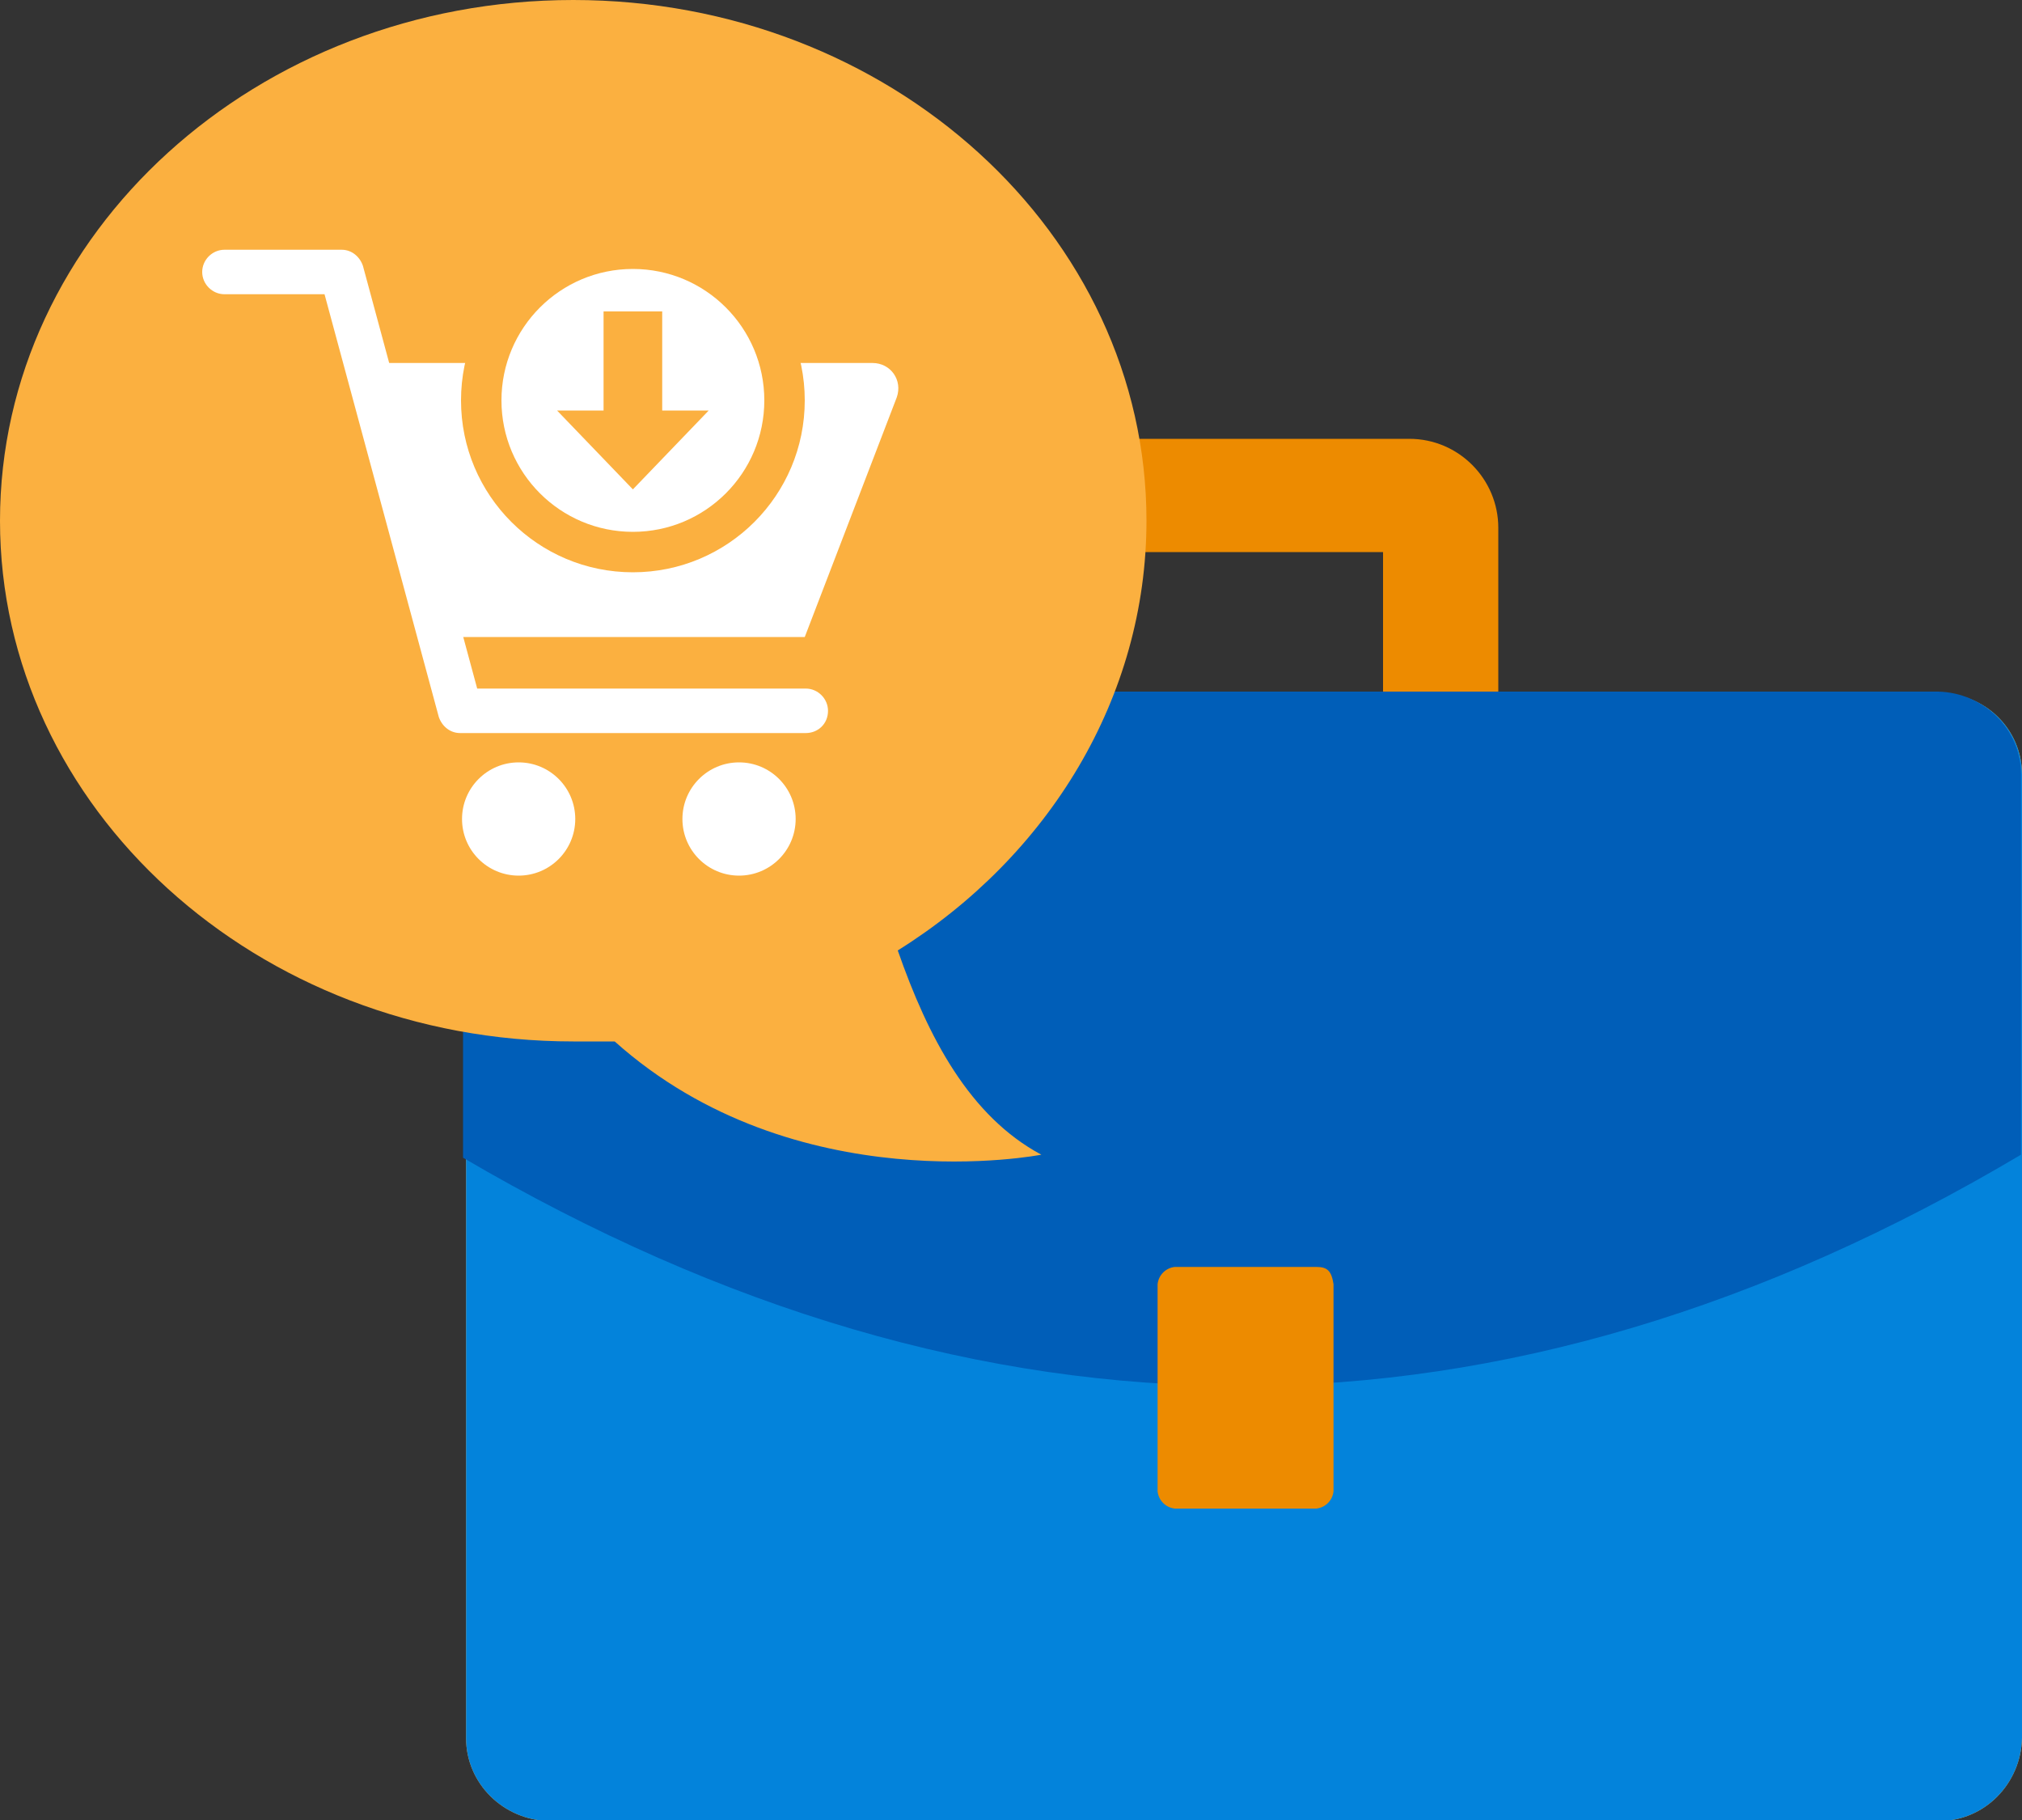 <?xml version="1.0" encoding="utf-8"?>
<!-- Generator: Adobe Illustrator 24.2.1, SVG Export Plug-In . SVG Version: 6.00 Build 0)  -->
<svg version="1.1" id="design" xmlns="http://www.w3.org/2000/svg" xmlns:xlink="http://www.w3.org/1999/xlink" x="0px" y="0px"
	 viewBox="0 0 200 180" style="enable-background:new 0 0 200 180;" xml:space="preserve">
<rect x="0" y="0" width="200" height="180" fill="#333333" stroke="none"/>
<style type="text/css">
	.st0{fill:#ED8B00;}
	.st1{fill:#FBB040;}
	.st2{fill:#0383DB;}
	.st3{fill:#005EB8;}
	.st4{fill:#FFFFFF;}
</style>
<path class="st0" d="M109.4,68.6v-14h27.4v14h11.4V52.2c0-4.8-3.9-8.8-8.8-8.8h0h-32.1c-4.8,0-8.8,3.9-8.8,8.8c0,0,0,0,0,0v16.4
	H109.4z"/>
<path class="st1" d="M191.8,68.6H54.3c-4.5,0-8.1,3.7-8.2,8.2v95.1c0,4.5,3.7,8.1,8.2,8.2h137.5c4.5,0,8.1-3.7,8.2-8.2V76.6
	C200,72.1,196.3,68.5,191.8,68.6L191.8,68.6z"/>
<path class="st2" d="M191.8,68.6H54.3c-4.5,0-8.1,3.7-8.2,8.2v95.1c0,4.5,3.7,8.1,8.2,8.2h137.5c4.5,0,8.1-3.7,8.2-8.2V76.6
	C200,72.1,196.3,68.5,191.8,68.6L191.8,68.6z"/>
<path class="st3" d="M199.9,114.2V76.6c0-4.5-3.7-8.1-8.2-8.2H54c-4.5,0.1-8.1,3.7-8.2,8.2v37.9C97.3,144.7,148.7,144.6,199.9,114.2
	z"/>
<path class="st0" d="M130.2,125.3h-14c-0.9,0.1-1.6,0.8-1.7,1.7v20.5c0.1,0.9,0.8,1.6,1.7,1.7h14c0.9-0.1,1.6-0.8,1.7-1.7V127
	C131.7,125.7,131.3,125.3,130.2,125.3z"/>
<path class="st1" d="M88.8,94c14.9-9.3,24.6-25,24.6-42.5C113.4,23.1,88,0,56.7,0S0,23.1,0,51.5s25.4,51.5,56.7,51.5h4.1
	c17.9,16,42.2,11.2,42.2,11.2C95.9,110.4,91.8,102.6,88.8,94z"/>
<g>
	<g>
		<path class="st4" d="M79.7,72.5H45.5c-1,0-1.8-0.7-2.1-1.6L32.1,29.1h-9.9c-1.2,0-2.2-1-2.2-2.2c0-1.2,1-2.2,2.2-2.2h11.6
			c1,0,1.8,0.7,2.1,1.6l11.3,41.8h32.5c1.2,0,2.2,1,2.2,2.2C81.9,71.6,80.9,72.5,79.7,72.5z"/>
	</g>
	<circle class="st4" cx="51.3" cy="81" r="5.6"/>
	<circle class="st4" cx="73.1" cy="81" r="5.6"/>
	<path class="st4" d="M86.3,35.9H76c0,0.4,0.1,0.8,0.1,1.2c0,7.4-6,13.4-13.4,13.4s-13.4-6-13.4-13.4c0-0.4,0-0.8,0.1-1.2H36.4
		L43.5,63h36.1l9.1-23.7C89.3,37.6,88.1,35.9,86.3,35.9z"/>
	<circle class="st1" cx="62.6" cy="39.6" r="17"/>
	<circle class="st4" cx="62.6" cy="39.6" r="13"/>
	<polygon class="st1" points="65.5,40.6 65.5,30.8 59.7,30.8 59.7,40.6 55.1,40.6 62.6,48.4 70.1,40.6 	"/>
</g>
</svg>
